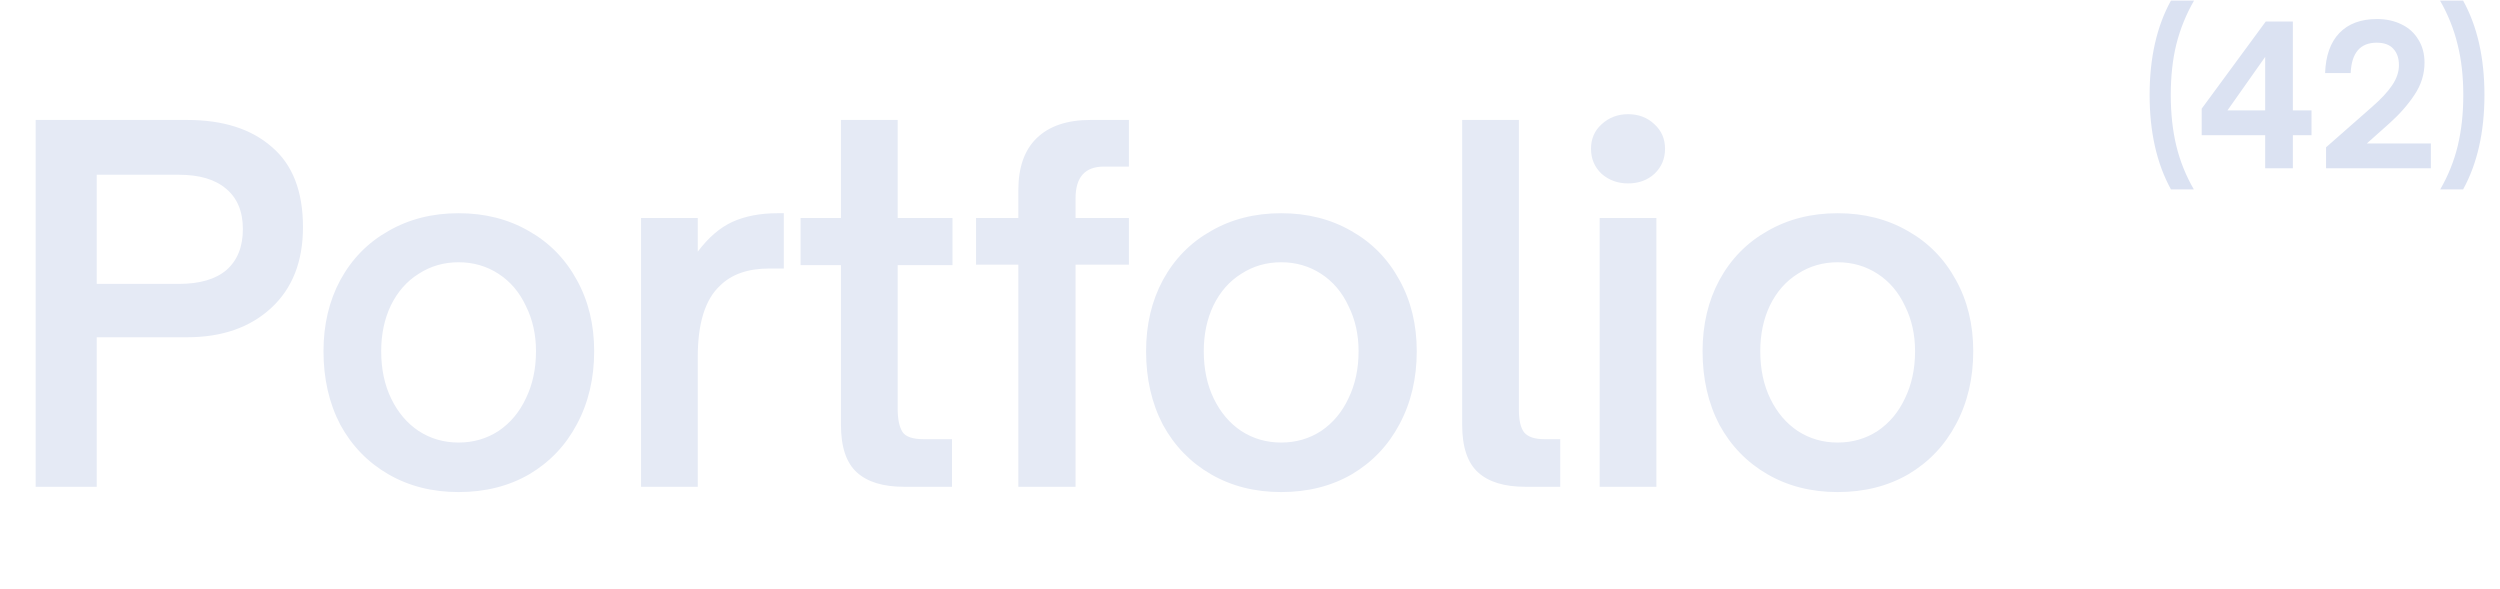 <svg xmlns="http://www.w3.org/2000/svg" width="416" height="98" viewBox="0 0 416 98" fill="none"><path d="M5.935 81V19.96H31.135C37.108 19.96 41.801 21.453 45.215 24.44C48.681 27.373 50.415 31.827 50.415 37.8C50.415 43.507 48.655 47.987 45.135 51.24C41.615 54.493 36.948 56.12 31.135 56.12H16.095V81H5.935ZM29.775 47.24C33.241 47.24 35.881 46.467 37.695 44.92C39.508 43.32 40.415 41.053 40.415 38.12C40.415 35.187 39.481 32.947 37.615 31.4C35.801 29.853 33.188 29.08 29.775 29.08H16.095V47.24H29.775ZM76.31 81.88C71.937 81.88 68.044 80.893 64.63 78.92C61.217 76.947 58.55 74.2 56.63 70.68C54.764 67.107 53.83 63.027 53.83 58.44C53.83 54.013 54.764 50.067 56.63 46.6C58.55 43.08 61.217 40.36 64.63 38.44C68.044 36.467 71.937 35.48 76.31 35.48C80.684 35.48 84.577 36.467 87.99 38.44C91.404 40.36 94.07 43.08 95.99 46.6C97.91 50.067 98.87 54.013 98.87 58.44C98.87 62.973 97.91 67.027 95.99 70.6C94.124 74.12 91.484 76.893 88.07 78.92C84.657 80.893 80.737 81.88 76.31 81.88ZM76.31 73.64C78.764 73.64 80.977 73 82.95 71.72C84.924 70.387 86.444 68.573 87.51 66.28C88.63 63.987 89.19 61.373 89.19 58.44C89.19 55.667 88.63 53.16 87.51 50.92C86.444 48.627 84.924 46.84 82.95 45.56C80.977 44.28 78.764 43.64 76.31 43.64C73.857 43.64 71.644 44.28 69.67 45.56C67.697 46.787 66.15 48.547 65.03 50.84C63.964 53.08 63.43 55.613 63.43 58.44C63.43 61.427 63.99 64.067 65.11 66.36C66.23 68.653 67.75 70.44 69.67 71.72C71.644 73 73.857 73.64 76.31 73.64ZM106.667 81V36.28H116.107V41.88C117.867 39.533 119.787 37.88 121.867 36.92C124.001 35.96 126.507 35.48 129.387 35.48H130.427V44.68H128.027C124.454 44.68 121.707 45.64 119.787 47.56C117.334 49.853 116.107 53.8 116.107 59.4V81H106.667ZM150.414 81C146.947 81 144.334 80.2 142.574 78.6C140.814 77 139.934 74.36 139.934 70.68V44.12H133.214V36.28H139.934V19.96H149.374V36.28H158.494V44.12H149.374V68.04C149.374 69.747 149.641 71.027 150.174 71.88C150.707 72.68 151.881 73.08 153.694 73.08H158.414V81H150.414ZM169.452 81V44.04H162.412V36.28H169.452V31.64C169.452 27.853 170.466 24.973 172.492 23C174.572 20.973 177.559 19.96 181.452 19.96H187.852V27.72H183.692C180.546 27.72 178.972 29.48 178.972 33V36.28H187.852V44.04H178.972V81H169.452ZM213.188 81.88C208.815 81.88 204.922 80.893 201.508 78.92C198.095 76.947 195.428 74.2 193.508 70.68C191.642 67.107 190.708 63.027 190.708 58.44C190.708 54.013 191.642 50.067 193.508 46.6C195.428 43.08 198.095 40.36 201.508 38.44C204.922 36.467 208.815 35.48 213.188 35.48C217.562 35.48 221.455 36.467 224.868 38.44C228.282 40.36 230.948 43.08 232.868 46.6C234.788 50.067 235.748 54.013 235.748 58.44C235.748 62.973 234.788 67.027 232.868 70.6C231.002 74.12 228.362 76.893 224.948 78.92C221.535 80.893 217.615 81.88 213.188 81.88ZM213.188 73.64C215.642 73.64 217.855 73 219.828 71.72C221.802 70.387 223.322 68.573 224.388 66.28C225.508 63.987 226.068 61.373 226.068 58.44C226.068 55.667 225.508 53.16 224.388 50.92C223.322 48.627 221.802 46.84 219.828 45.56C217.855 44.28 215.642 43.64 213.188 43.64C210.735 43.64 208.522 44.28 206.548 45.56C204.575 46.787 203.028 48.547 201.908 50.84C200.842 53.08 200.308 55.613 200.308 58.44C200.308 61.427 200.868 64.067 201.988 66.36C203.108 68.653 204.628 70.44 206.548 71.72C208.522 73 210.735 73.64 213.188 73.64ZM253.785 81C250.319 81 247.705 80.2 245.945 78.6C244.185 77 243.305 74.36 243.305 70.68V19.96H252.745V68.2C252.745 69.96 253.039 71.213 253.625 71.96C254.265 72.707 255.385 73.08 256.985 73.08H259.625V81H253.785ZM275.623 81H266.183V36.28H275.623V81ZM270.903 30.52C269.196 30.52 267.729 29.987 266.503 28.92C265.329 27.8 264.743 26.413 264.743 24.76C264.743 23.107 265.329 21.747 266.503 20.68C267.729 19.56 269.196 19 270.903 19C272.663 19 274.129 19.56 275.303 20.68C276.476 21.747 277.063 23.107 277.063 24.76C277.063 26.413 276.476 27.8 275.303 28.92C274.129 29.987 272.663 30.52 270.903 30.52ZM305.788 81.88C301.415 81.88 297.522 80.893 294.108 78.92C290.695 76.947 288.028 74.2 286.108 70.68C284.242 67.107 283.308 63.027 283.308 58.44C283.308 54.013 284.242 50.067 286.108 46.6C288.028 43.08 290.695 40.36 294.108 38.44C297.522 36.467 301.415 35.48 305.788 35.48C310.162 35.48 314.055 36.467 317.468 38.44C320.882 40.36 323.548 43.08 325.468 46.6C327.388 50.067 328.348 54.013 328.348 58.44C328.348 62.973 327.388 67.027 325.468 70.6C323.602 74.12 320.962 76.893 317.548 78.92C314.135 80.893 310.215 81.88 305.788 81.88ZM305.788 73.64C308.242 73.64 310.455 73 312.428 71.72C314.402 70.387 315.922 68.573 316.988 66.28C318.108 63.987 318.668 61.373 318.668 58.44C318.668 55.667 318.108 53.16 316.988 50.92C315.922 48.627 314.402 46.84 312.428 45.56C310.455 44.28 308.242 43.64 305.788 43.64C303.335 43.64 301.122 44.28 299.148 45.56C297.175 46.787 295.628 48.547 294.508 50.84C293.442 53.08 292.908 55.613 292.908 58.44C292.908 61.427 293.468 64.067 294.588 66.36C295.708 68.653 297.228 70.44 299.148 71.72C301.122 73 303.335 73.64 305.788 73.64Z" fill="#E5EAF5"></path><path d="M361.248 31.52C358.88 27.211 357.696 21.973 357.696 15.808C357.696 9.621 358.88 4.384 361.248 0.096H365.088C363.765 2.4 362.784 4.821 362.144 7.36C361.525 9.877 361.216 12.693 361.216 15.808C361.216 18.901 361.525 21.728 362.144 24.288C362.763 26.827 363.733 29.237 365.056 31.52H361.248ZM381.531 28H376.923V22.496H366.363V18.08L377.019 3.584H381.531V18.368H384.635V22.496H381.531V28ZM376.923 9.472L370.651 18.368H376.923V9.472ZM387.055 28V24.512L394.703 17.792C396.218 16.469 397.338 15.264 398.063 14.176C398.81 13.067 399.183 11.957 399.183 10.848C399.183 9.696 398.874 8.789 398.255 8.128C397.658 7.445 396.73 7.104 395.471 7.104C392.741 7.104 391.301 8.789 391.151 12.16H386.895C387.002 9.259 387.791 7.04 389.263 5.504C390.757 3.947 392.847 3.168 395.535 3.168C397.071 3.168 398.437 3.467 399.631 4.064C400.826 4.64 401.754 5.483 402.415 6.592C403.098 7.68 403.439 8.96 403.439 10.432C403.439 12.331 402.885 14.112 401.775 15.776C400.687 17.419 399.311 18.987 397.647 20.48L393.839 23.872H404.495V28H387.055ZM406.052 31.52C407.375 29.237 408.345 26.827 408.964 24.288C409.583 21.728 409.892 18.901 409.892 15.808C409.892 12.693 409.572 9.877 408.932 7.36C408.313 4.821 407.343 2.4 406.02 0.096H409.86C412.228 4.384 413.412 9.621 413.412 15.808C413.412 21.973 412.228 27.211 409.86 31.52H406.052Z" fill="#DBE2F2"></path></svg>